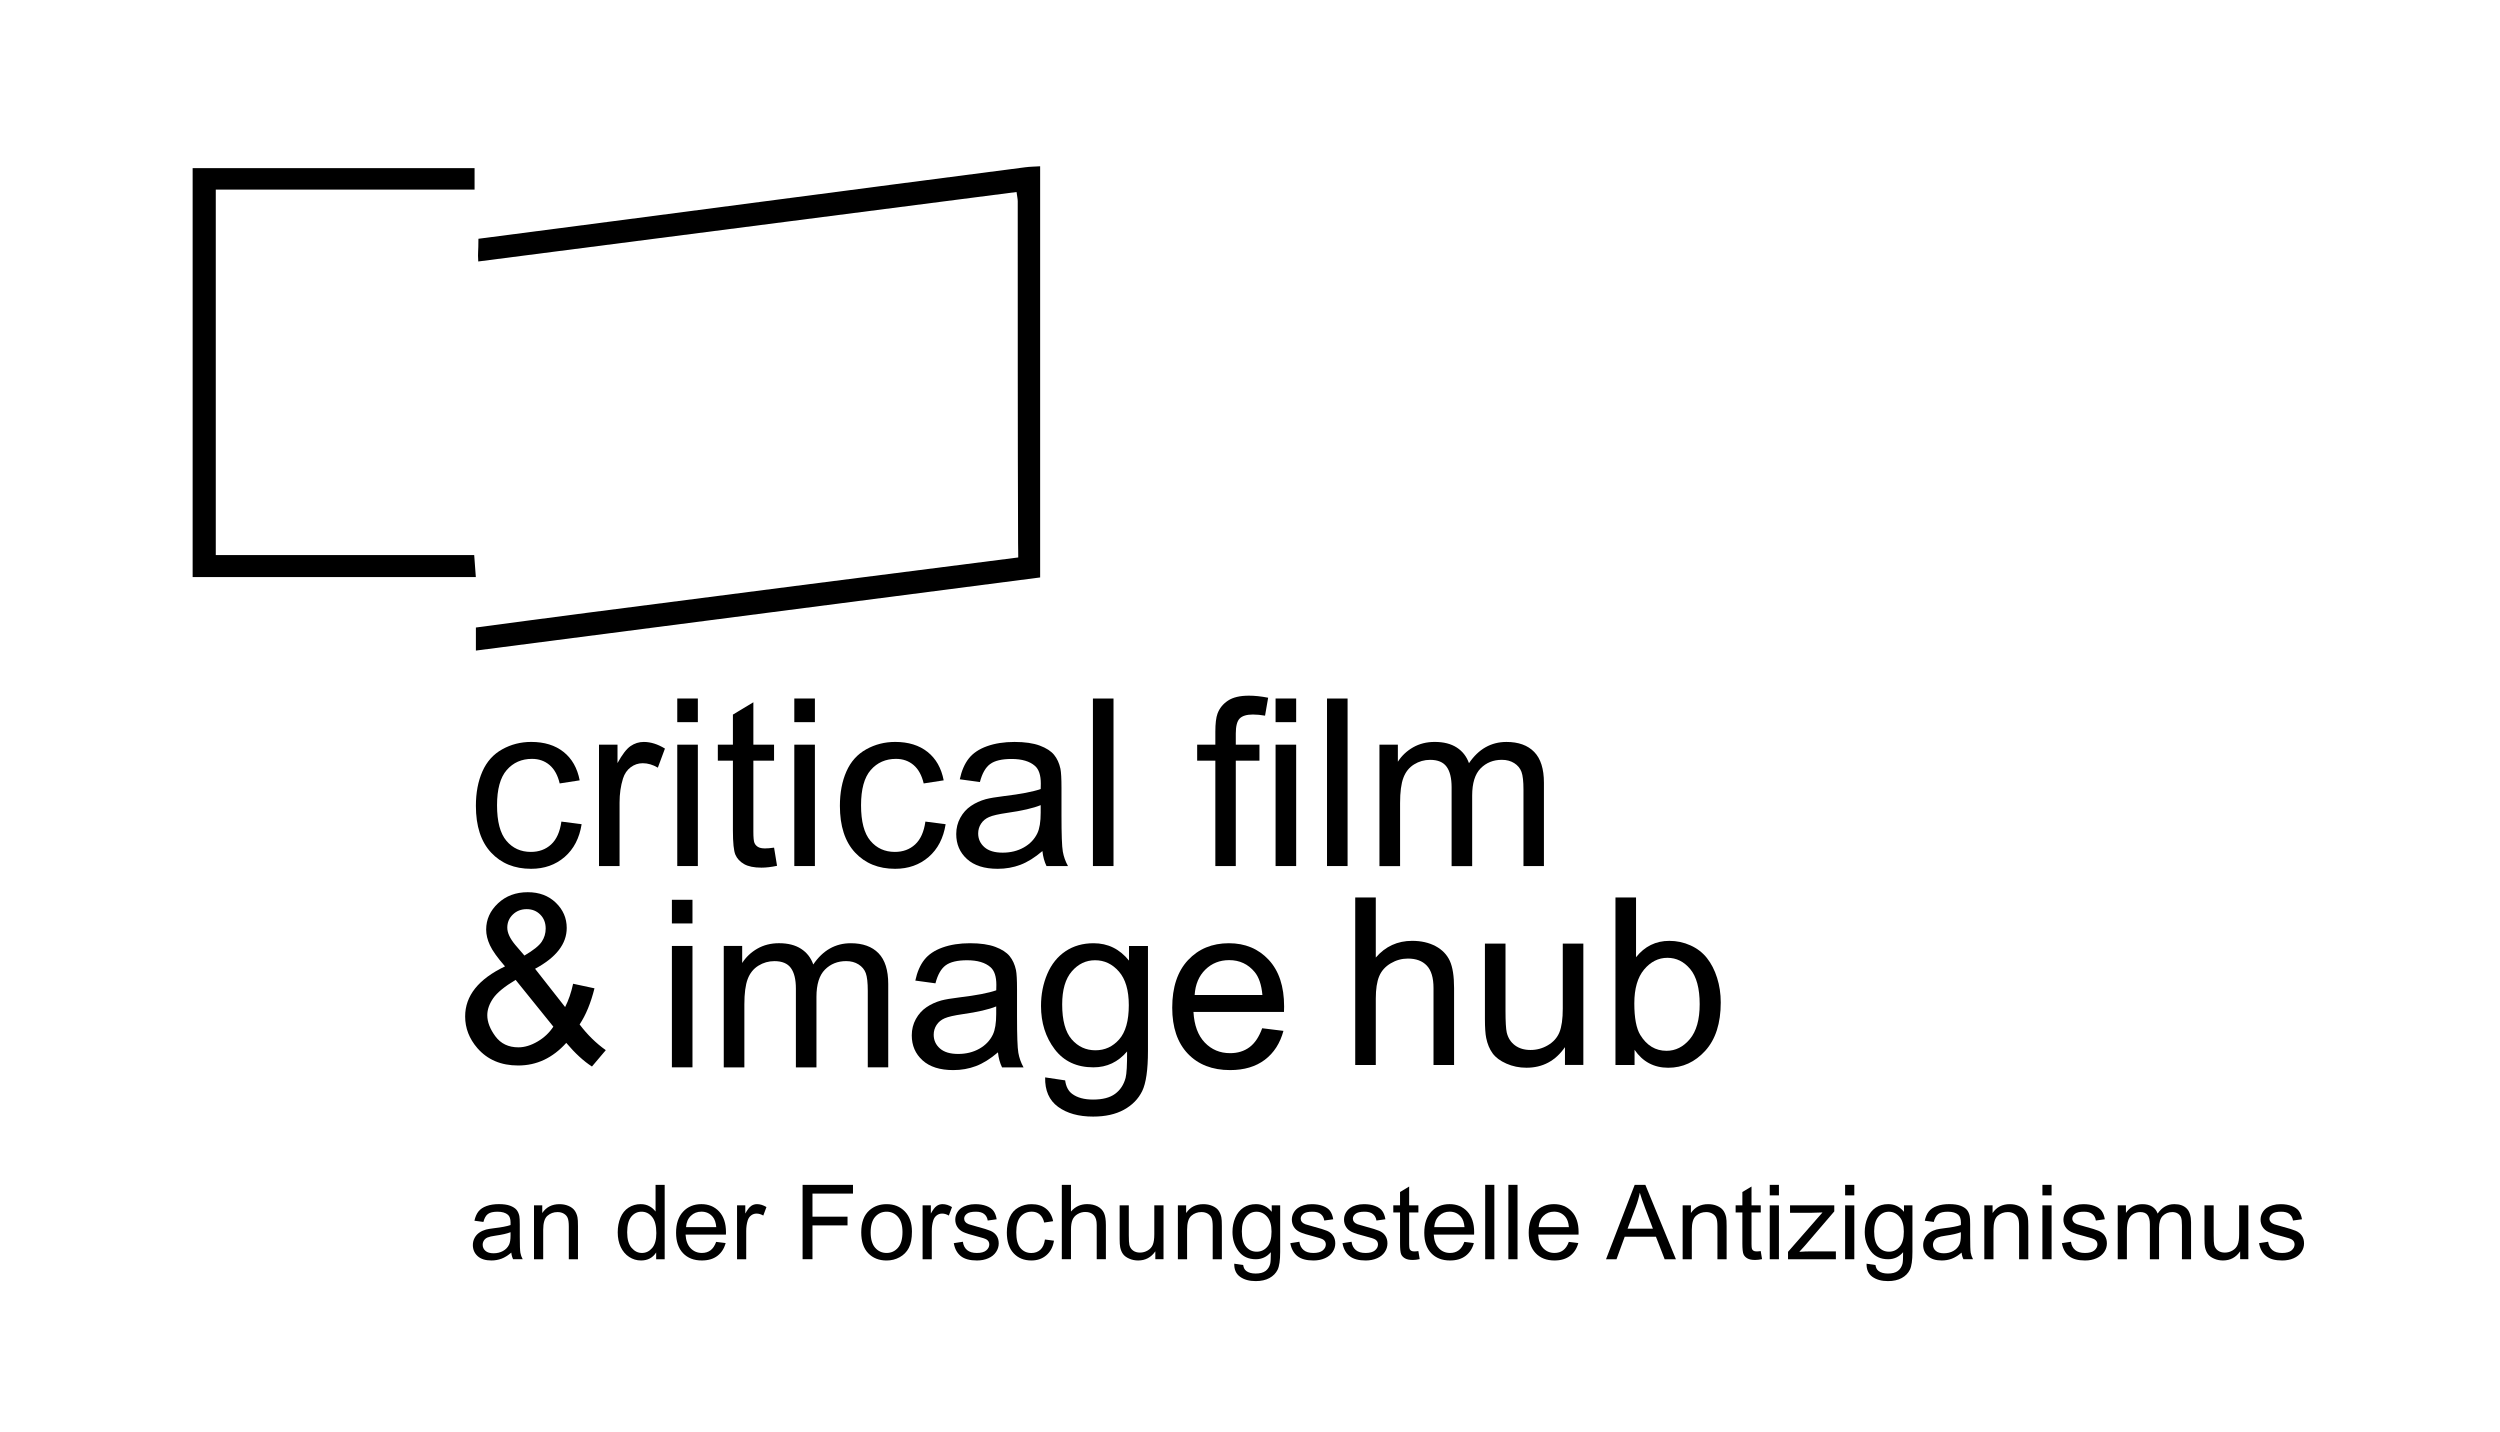 <?xml version="1.0" encoding="utf-8"?>
<!-- Generator: Adobe Illustrator 16.0.0, SVG Export Plug-In . SVG Version: 6.00 Build 0)  -->
<!DOCTYPE svg PUBLIC "-//W3C//DTD SVG 1.1//EN" "http://www.w3.org/Graphics/SVG/1.1/DTD/svg11.dtd">
<svg version="1.1" id="Ebene_1" xmlns="http://www.w3.org/2000/svg" xmlns:xlink="http://www.w3.org/1999/xlink" x="0px" y="0px"
	 width="115.383px" height="66.077px" viewBox="0 0 115.383 66.077" enable-background="new 0 0 115.383 66.077"
	 xml:space="preserve">
<rect fill-rule="evenodd" clip-rule="evenodd" fill="#FFFFFF" width="115.383" height="66.077"/>
<g>
	<path fill-rule="evenodd" clip-rule="evenodd" d="M21.964,30.026c0-0.41,0-0.699,0-1.064c1.729-0.229,3.433-0.46,5.138-0.68
		c6.395-0.827,13.497-1.742,19.893-2.554c0-0.45-0.004-0.103-0.007-0.647c-0.02-5.264-0.013-10.526-0.016-15.789
		c0-0.105-0.025-0.21-0.055-0.43c-8.299,1.07-16.575,2.14-24.844,3.206c-0.028-0.454,0.008-0.383,0.008-1.048
		c8.186-1.061,17.053-2.24,25.239-3.3c0.209-0.028,0.422-0.029,0.686-0.046c0,6.32,0,12.598,0,18.977
		C39.363,27.772,30.709,28.894,21.964,30.026z"/>
	<path fill-rule="evenodd" clip-rule="evenodd" d="M21.903,7.759c0,0.334,0,0.62,0,0.993c-3.966,0-7.92,0-11.944,0
		c0,5.648,0,11.214,0,16.867c3.963,0,7.914,0,11.927,0c0.027,0.366,0.048,0.649,0.075,1.015c-4.364,0-8.688,0-13.07,0
		c0-6.265,0-12.538,0-18.875C13.214,7.759,17.538,7.759,21.903,7.759z"/>
</g>
<g>
	<path d="M23.598,57.812c-0.157,0.133-0.308,0.227-0.453,0.281s-0.301,0.082-0.467,0.082c-0.274,0-0.485-0.067-0.633-0.2
		c-0.147-0.134-0.221-0.305-0.221-0.512c0-0.122,0.028-0.233,0.083-0.334s0.129-0.182,0.219-0.242
		c0.09-0.062,0.192-0.107,0.305-0.139c0.083-0.021,0.208-0.043,0.376-0.063c0.342-0.04,0.593-0.089,0.755-0.145
		c0.001-0.059,0.002-0.095,0.002-0.11c0-0.172-0.04-0.293-0.12-0.363c-0.108-0.095-0.269-0.143-0.482-0.143
		c-0.199,0-0.346,0.035-0.441,0.104c-0.095,0.069-0.165,0.192-0.21,0.368l-0.414-0.056c0.038-0.177,0.1-0.319,0.186-0.428
		c0.086-0.108,0.211-0.192,0.374-0.25c0.163-0.059,0.352-0.088,0.567-0.088c0.213,0,0.387,0.024,0.52,0.074
		c0.133,0.051,0.231,0.113,0.294,0.188c0.063,0.076,0.106,0.172,0.131,0.287c0.014,0.072,0.021,0.201,0.021,0.389v0.563
		c0,0.392,0.009,0.64,0.027,0.743c0.018,0.104,0.054,0.203,0.107,0.299h-0.442C23.639,58.03,23.61,57.929,23.598,57.812z
		 M23.563,56.87c-0.154,0.063-0.384,0.115-0.691,0.159c-0.174,0.024-0.297,0.053-0.369,0.084c-0.072,0.031-0.128,0.077-0.167,0.137
		c-0.04,0.061-0.059,0.127-0.059,0.201c0,0.112,0.043,0.206,0.128,0.28c0.085,0.075,0.21,0.112,0.375,0.112
		c0.163,0,0.308-0.035,0.435-0.106c0.127-0.07,0.22-0.168,0.28-0.291c0.045-0.096,0.068-0.236,0.068-0.422V56.87z"/>
	<path d="M24.646,58.118v-2.487h0.381v0.354c0.183-0.273,0.448-0.409,0.795-0.409c0.15,0,0.289,0.026,0.415,0.08
		c0.126,0.054,0.221,0.125,0.283,0.212c0.063,0.088,0.107,0.191,0.132,0.312c0.016,0.078,0.023,0.215,0.023,0.41v1.529h-0.423
		v-1.513c0-0.172-0.017-0.301-0.049-0.386s-0.091-0.152-0.175-0.203s-0.182-0.076-0.295-0.076c-0.181,0-0.336,0.057-0.467,0.171
		c-0.131,0.113-0.196,0.33-0.196,0.648v1.358H24.646z"/>
	<path d="M30.284,58.118v-0.313c-0.158,0.246-0.391,0.37-0.699,0.37c-0.199,0-0.382-0.055-0.549-0.164s-0.296-0.263-0.388-0.458
		c-0.092-0.196-0.138-0.421-0.138-0.676c0-0.248,0.042-0.474,0.125-0.676c0.083-0.202,0.208-0.357,0.374-0.465
		c0.167-0.107,0.352-0.161,0.558-0.161c0.15,0,0.285,0.031,0.402,0.095c0.117,0.063,0.213,0.146,0.287,0.247v-1.232h0.421v3.434
		H30.284z M28.946,56.877c0,0.318,0.067,0.557,0.203,0.714c0.135,0.158,0.294,0.237,0.477,0.237c0.185,0,0.342-0.075,0.472-0.227
		c0.129-0.15,0.194-0.381,0.194-0.689c0-0.341-0.065-0.59-0.197-0.749c-0.132-0.16-0.294-0.239-0.487-0.239
		c-0.188,0-0.346,0.076-0.472,0.229S28.946,56.548,28.946,56.877z"/>
	<path d="M33.053,57.317l0.438,0.054c-0.069,0.255-0.197,0.452-0.383,0.593s-0.425,0.211-0.715,0.211
		c-0.366,0-0.655-0.112-0.869-0.337c-0.214-0.224-0.321-0.538-0.321-0.942c0-0.418,0.108-0.743,0.325-0.974
		c0.216-0.231,0.497-0.347,0.842-0.347c0.334,0,0.607,0.113,0.819,0.339c0.211,0.227,0.317,0.545,0.317,0.956
		c0,0.024-0.001,0.063-0.002,0.112h-1.863c0.016,0.273,0.093,0.482,0.233,0.628c0.14,0.145,0.313,0.218,0.522,0.218
		c0.155,0,0.288-0.041,0.397-0.122C32.901,57.625,32.988,57.495,33.053,57.317z M31.663,56.636h1.395
		c-0.019-0.209-0.072-0.366-0.16-0.471c-0.135-0.162-0.31-0.243-0.524-0.243c-0.194,0-0.358,0.064-0.49,0.194
		C31.75,56.245,31.677,56.419,31.663,56.636z"/>
	<path d="M34.017,58.118v-2.487h0.381v0.377c0.097-0.176,0.187-0.293,0.269-0.349c0.083-0.057,0.173-0.084,0.272-0.084
		c0.143,0,0.288,0.045,0.435,0.136l-0.146,0.391c-0.104-0.061-0.207-0.091-0.311-0.091c-0.092,0-0.175,0.027-0.249,0.083
		s-0.126,0.132-0.158,0.23c-0.047,0.149-0.07,0.313-0.07,0.492v1.302H34.017z"/>
	<path d="M37.042,58.118v-3.434h2.326v0.405h-1.87v1.063h1.618v0.405h-1.618v1.56H37.042z"/>
	<path d="M39.749,56.875c0-0.461,0.128-0.802,0.385-1.023c0.215-0.185,0.477-0.276,0.786-0.276c0.344,0,0.624,0.111,0.842,0.336
		c0.218,0.224,0.327,0.533,0.327,0.929c0,0.319-0.048,0.571-0.145,0.755c-0.096,0.184-0.237,0.326-0.421,0.428
		c-0.185,0.102-0.385,0.152-0.604,0.152c-0.35,0-0.632-0.112-0.848-0.335C39.856,57.616,39.749,57.295,39.749,56.875z
		 M40.184,56.875c0,0.318,0.069,0.557,0.209,0.715s0.315,0.238,0.527,0.238c0.21,0,0.385-0.08,0.524-0.239
		c0.14-0.159,0.209-0.402,0.209-0.729c0-0.308-0.07-0.54-0.21-0.699c-0.14-0.158-0.315-0.237-0.523-0.237
		c-0.211,0-0.387,0.079-0.527,0.236C40.253,56.318,40.184,56.556,40.184,56.875z"/>
	<path d="M42.581,58.118v-2.487h0.381v0.377c0.097-0.176,0.187-0.293,0.269-0.349c0.083-0.057,0.173-0.084,0.272-0.084
		c0.143,0,0.288,0.045,0.435,0.136l-0.146,0.391c-0.104-0.061-0.207-0.091-0.311-0.091c-0.092,0-0.175,0.027-0.249,0.083
		s-0.126,0.132-0.158,0.23c-0.047,0.149-0.07,0.313-0.07,0.492v1.302H42.581z"/>
	<path d="M44.02,57.376l0.419-0.065c0.023,0.167,0.089,0.295,0.196,0.384s0.257,0.134,0.45,0.134c0.195,0,0.339-0.04,0.433-0.118
		c0.094-0.079,0.141-0.172,0.141-0.278c0-0.095-0.042-0.17-0.125-0.225c-0.058-0.037-0.202-0.085-0.433-0.143
		c-0.311-0.078-0.525-0.146-0.646-0.203c-0.12-0.057-0.211-0.136-0.273-0.236s-0.093-0.212-0.093-0.334
		c0-0.11,0.025-0.213,0.077-0.308c0.051-0.095,0.12-0.173,0.208-0.235c0.066-0.048,0.155-0.089,0.269-0.123
		c0.114-0.033,0.236-0.05,0.366-0.05c0.196,0,0.368,0.027,0.517,0.084c0.148,0.056,0.257,0.132,0.328,0.229
		c0.07,0.096,0.119,0.225,0.146,0.385l-0.414,0.057c-0.019-0.128-0.073-0.229-0.163-0.3c-0.09-0.072-0.218-0.107-0.382-0.107
		c-0.194,0-0.333,0.031-0.417,0.096c-0.083,0.063-0.125,0.139-0.125,0.225c0,0.055,0.017,0.104,0.052,0.147
		c0.035,0.046,0.088,0.083,0.162,0.112c0.042,0.016,0.167,0.052,0.374,0.108c0.3,0.079,0.508,0.145,0.627,0.195
		c0.118,0.051,0.211,0.124,0.279,0.221c0.067,0.098,0.101,0.218,0.101,0.361c0,0.141-0.041,0.272-0.124,0.396
		s-0.201,0.221-0.356,0.288c-0.155,0.068-0.331,0.103-0.527,0.103c-0.324,0-0.572-0.067-0.742-0.202
		C44.175,57.839,44.067,57.64,44.02,57.376z"/>
	<path d="M48.227,57.207l0.417,0.054c-0.045,0.286-0.162,0.51-0.349,0.671c-0.188,0.162-0.417,0.243-0.69,0.243
		c-0.342,0-0.617-0.111-0.824-0.334c-0.208-0.223-0.312-0.542-0.312-0.957c0-0.269,0.045-0.503,0.134-0.705
		c0.089-0.201,0.225-0.353,0.408-0.453c0.183-0.101,0.381-0.15,0.596-0.15c0.271,0,0.493,0.068,0.666,0.204
		c0.172,0.137,0.283,0.331,0.332,0.582l-0.412,0.063c-0.039-0.167-0.108-0.293-0.208-0.377s-0.22-0.126-0.361-0.126
		c-0.213,0-0.386,0.075-0.52,0.228s-0.2,0.394-0.2,0.723c0,0.334,0.064,0.577,0.193,0.729c0.129,0.151,0.296,0.228,0.503,0.228
		c0.167,0,0.305-0.051,0.417-0.152S48.197,57.418,48.227,57.207z"/>
	<path d="M49.006,58.118v-3.434h0.423v1.232c0.198-0.229,0.447-0.342,0.748-0.342c0.185,0,0.346,0.036,0.482,0.108
		c0.137,0.072,0.234,0.173,0.293,0.301c0.059,0.128,0.088,0.314,0.088,0.558v1.576h-0.423v-1.576c0-0.211-0.046-0.364-0.138-0.46
		c-0.092-0.097-0.222-0.145-0.389-0.145c-0.125,0-0.244,0.032-0.354,0.098c-0.111,0.064-0.189,0.152-0.236,0.264
		c-0.047,0.11-0.071,0.264-0.071,0.459v1.36H49.006z"/>
	<path d="M53.322,58.118v-0.365c-0.194,0.281-0.459,0.422-0.793,0.422c-0.147,0-0.285-0.028-0.413-0.085
		c-0.128-0.056-0.223-0.127-0.285-0.212s-0.105-0.189-0.13-0.313c-0.017-0.083-0.026-0.214-0.026-0.394v-1.541h0.423v1.38
		c0,0.22,0.009,0.368,0.026,0.444c0.027,0.111,0.083,0.198,0.169,0.262c0.086,0.063,0.193,0.095,0.32,0.095s0.246-0.032,0.357-0.098
		c0.111-0.064,0.19-0.152,0.236-0.265c0.046-0.111,0.069-0.273,0.069-0.485v-1.333H53.7v2.487H53.322z"/>
	<path d="M54.363,58.118v-2.487h0.381v0.354c0.183-0.273,0.448-0.409,0.795-0.409c0.15,0,0.289,0.026,0.415,0.08
		c0.126,0.054,0.221,0.125,0.283,0.212c0.063,0.088,0.107,0.191,0.132,0.312c0.016,0.078,0.023,0.215,0.023,0.41v1.529H55.97v-1.513
		c0-0.172-0.017-0.301-0.049-0.386s-0.091-0.152-0.175-0.203s-0.182-0.076-0.295-0.076c-0.181,0-0.336,0.057-0.467,0.171
		c-0.131,0.113-0.196,0.33-0.196,0.648v1.358H54.363z"/>
	<path d="M56.965,58.324l0.412,0.061c0.018,0.127,0.065,0.219,0.144,0.276c0.105,0.078,0.249,0.117,0.431,0.117
		c0.196,0,0.347-0.039,0.454-0.117c0.107-0.078,0.179-0.187,0.216-0.327c0.022-0.086,0.032-0.267,0.031-0.541
		c-0.185,0.217-0.416,0.325-0.691,0.325c-0.343,0-0.609-0.123-0.797-0.37s-0.282-0.542-0.282-0.888c0-0.237,0.043-0.456,0.129-0.657
		c0.086-0.2,0.211-0.355,0.375-0.465c0.164-0.108,0.356-0.163,0.578-0.163c0.294,0,0.538,0.118,0.729,0.355v-0.3h0.39v2.15
		c0,0.387-0.04,0.661-0.119,0.823c-0.079,0.161-0.205,0.289-0.376,0.383c-0.171,0.094-0.383,0.141-0.634,0.141
		c-0.298,0-0.539-0.067-0.722-0.2C57.047,58.794,56.958,58.593,56.965,58.324z M57.315,56.83c0,0.326,0.065,0.564,0.195,0.714
		c0.13,0.15,0.293,0.226,0.489,0.226c0.194,0,0.357-0.075,0.489-0.224c0.131-0.149,0.197-0.383,0.197-0.702
		c0-0.304-0.068-0.533-0.203-0.688c-0.136-0.154-0.299-0.231-0.491-0.231c-0.188,0-0.348,0.076-0.479,0.229
		C57.381,56.305,57.315,56.53,57.315,56.83z"/>
	<path d="M59.552,57.376l0.418-0.065c0.023,0.167,0.09,0.295,0.197,0.384s0.257,0.134,0.449,0.134c0.195,0,0.34-0.04,0.434-0.118
		c0.094-0.079,0.141-0.172,0.141-0.278c0-0.095-0.041-0.17-0.125-0.225c-0.057-0.037-0.201-0.085-0.432-0.143
		c-0.311-0.078-0.525-0.146-0.646-0.203c-0.119-0.057-0.211-0.136-0.272-0.236s-0.093-0.212-0.093-0.334
		c0-0.11,0.025-0.213,0.076-0.308s0.121-0.173,0.209-0.235c0.065-0.048,0.154-0.089,0.269-0.123c0.114-0.033,0.235-0.05,0.366-0.05
		c0.195,0,0.367,0.027,0.516,0.084c0.148,0.056,0.258,0.132,0.328,0.229c0.07,0.096,0.119,0.225,0.146,0.385l-0.414,0.057
		c-0.02-0.128-0.074-0.229-0.164-0.3c-0.09-0.072-0.217-0.107-0.382-0.107c-0.194,0-0.333,0.031-0.417,0.096
		c-0.082,0.063-0.124,0.139-0.124,0.225c0,0.055,0.017,0.104,0.052,0.147c0.035,0.046,0.088,0.083,0.162,0.112
		c0.043,0.016,0.167,0.052,0.374,0.108c0.3,0.079,0.509,0.145,0.627,0.195s0.212,0.124,0.278,0.221
		c0.068,0.098,0.102,0.218,0.102,0.361c0,0.141-0.041,0.272-0.123,0.396c-0.083,0.124-0.201,0.221-0.357,0.288
		c-0.154,0.068-0.33,0.103-0.526,0.103c-0.324,0-0.571-0.067-0.741-0.202C59.708,57.839,59.599,57.64,59.552,57.376z"/>
	<path d="M61.96,57.376l0.418-0.065c0.023,0.167,0.09,0.295,0.197,0.384s0.257,0.134,0.449,0.134c0.195,0,0.34-0.04,0.434-0.118
		c0.094-0.079,0.141-0.172,0.141-0.278c0-0.095-0.041-0.17-0.125-0.225c-0.057-0.037-0.201-0.085-0.432-0.143
		c-0.311-0.078-0.525-0.146-0.646-0.203c-0.119-0.057-0.211-0.136-0.272-0.236s-0.093-0.212-0.093-0.334
		c0-0.11,0.025-0.213,0.076-0.308s0.121-0.173,0.209-0.235c0.065-0.048,0.154-0.089,0.269-0.123c0.114-0.033,0.235-0.05,0.366-0.05
		c0.195,0,0.367,0.027,0.516,0.084c0.148,0.056,0.258,0.132,0.328,0.229c0.07,0.096,0.119,0.225,0.146,0.385l-0.414,0.057
		c-0.02-0.128-0.074-0.229-0.164-0.3c-0.09-0.072-0.217-0.107-0.382-0.107c-0.194,0-0.333,0.031-0.417,0.096
		c-0.082,0.063-0.124,0.139-0.124,0.225c0,0.055,0.017,0.104,0.052,0.147c0.035,0.046,0.088,0.083,0.162,0.112
		c0.043,0.016,0.167,0.052,0.374,0.108c0.3,0.079,0.509,0.145,0.627,0.195s0.212,0.124,0.278,0.221
		c0.068,0.098,0.102,0.218,0.102,0.361c0,0.141-0.041,0.272-0.123,0.396c-0.083,0.124-0.201,0.221-0.357,0.288
		c-0.154,0.068-0.33,0.103-0.526,0.103c-0.324,0-0.571-0.067-0.741-0.202C62.116,57.839,62.007,57.64,61.96,57.376z"/>
	<path d="M65.462,57.741l0.062,0.372c-0.12,0.025-0.226,0.038-0.32,0.038c-0.153,0-0.272-0.024-0.357-0.073
		c-0.085-0.048-0.144-0.111-0.179-0.19c-0.034-0.079-0.052-0.245-0.052-0.498v-1.431h-0.311v-0.328h0.311v-0.616l0.421-0.253v0.869
		h0.426v0.328h-0.426v1.454c0,0.12,0.008,0.197,0.022,0.232c0.015,0.034,0.039,0.062,0.073,0.082c0.033,0.02,0.082,0.03,0.145,0.03
		C65.324,57.758,65.386,57.752,65.462,57.741z"/>
	<path d="M67.585,57.317l0.438,0.054c-0.068,0.255-0.196,0.452-0.383,0.593s-0.425,0.211-0.715,0.211
		c-0.365,0-0.655-0.112-0.869-0.337c-0.215-0.224-0.321-0.538-0.321-0.942c0-0.418,0.108-0.743,0.325-0.974
		c0.216-0.231,0.496-0.347,0.842-0.347c0.334,0,0.606,0.113,0.818,0.339c0.211,0.227,0.317,0.545,0.317,0.956
		c0,0.024-0.001,0.063-0.003,0.112h-1.862c0.016,0.273,0.093,0.482,0.233,0.628c0.139,0.145,0.313,0.218,0.521,0.218
		c0.155,0,0.288-0.041,0.397-0.122C67.435,57.625,67.521,57.495,67.585,57.317z M66.196,56.636h1.396
		c-0.02-0.209-0.072-0.366-0.16-0.471c-0.135-0.162-0.311-0.243-0.525-0.243c-0.193,0-0.357,0.064-0.49,0.194
		C66.283,56.245,66.21,56.419,66.196,56.636z"/>
	<path d="M68.546,58.118v-3.434h0.423v3.434H68.546z"/>
	<path d="M69.616,58.118v-3.434h0.423v3.434H69.616z"/>
	<path d="M72.406,57.317l0.438,0.054c-0.069,0.255-0.197,0.452-0.384,0.593s-0.425,0.211-0.715,0.211
		c-0.366,0-0.655-0.112-0.869-0.337c-0.214-0.224-0.321-0.538-0.321-0.942c0-0.418,0.108-0.743,0.324-0.974
		c0.217-0.231,0.498-0.347,0.842-0.347c0.334,0,0.607,0.113,0.819,0.339c0.212,0.227,0.317,0.545,0.317,0.956
		c0,0.024-0.001,0.063-0.002,0.112h-1.863c0.016,0.273,0.094,0.482,0.232,0.628c0.141,0.145,0.314,0.218,0.522,0.218
		c0.155,0,0.288-0.041,0.397-0.122S72.341,57.495,72.406,57.317z M71.015,56.636h1.395c-0.019-0.209-0.072-0.366-0.16-0.471
		c-0.135-0.162-0.309-0.243-0.523-0.243c-0.195,0-0.358,0.064-0.49,0.194C71.103,56.245,71.029,56.419,71.015,56.636z"/>
	<path d="M74.123,58.118l1.324-3.434h0.491l1.411,3.434h-0.52l-0.402-1.04h-1.441l-0.379,1.04H74.123z M75.117,56.708h1.17
		l-0.36-0.95c-0.11-0.289-0.191-0.526-0.245-0.712c-0.043,0.22-0.105,0.438-0.186,0.655L75.117,56.708z"/>
	<path d="M77.66,58.118v-2.487h0.381v0.354c0.184-0.273,0.448-0.409,0.795-0.409c0.15,0,0.289,0.026,0.415,0.08
		s0.221,0.125,0.283,0.212c0.063,0.088,0.106,0.191,0.132,0.312c0.016,0.078,0.023,0.215,0.023,0.41v1.529h-0.424v-1.513
		c0-0.172-0.016-0.301-0.049-0.386s-0.092-0.152-0.176-0.203s-0.182-0.076-0.295-0.076c-0.18,0-0.336,0.057-0.467,0.171
		c-0.131,0.113-0.196,0.33-0.196,0.648v1.358H77.66z"/>
	<path d="M81.263,57.741l0.061,0.372c-0.119,0.025-0.226,0.038-0.32,0.038c-0.152,0-0.271-0.024-0.357-0.073
		c-0.084-0.048-0.144-0.111-0.178-0.19c-0.035-0.079-0.053-0.245-0.053-0.498v-1.431h-0.311v-0.328h0.311v-0.616l0.422-0.253v0.869
		h0.426v0.328h-0.426v1.454c0,0.12,0.008,0.197,0.021,0.232c0.016,0.034,0.039,0.062,0.074,0.082c0.033,0.02,0.081,0.03,0.145,0.03
		C81.125,57.758,81.186,57.752,81.263,57.741z"/>
	<path d="M81.679,55.17v-0.485h0.424v0.485H81.679z M81.679,58.118v-2.487h0.424v2.487H81.679z"/>
	<path d="M82.523,58.118v-0.342l1.59-1.817c-0.18,0.009-0.339,0.014-0.477,0.014h-1.02v-0.342h2.042v0.279l-1.353,1.578
		l-0.261,0.288c0.19-0.015,0.368-0.021,0.534-0.021h1.154v0.363H82.523z"/>
	<path d="M85.158,55.17v-0.485h0.424v0.485H85.158z M85.158,58.118v-2.487h0.424v2.487H85.158z"/>
	<path d="M86.148,58.324l0.411,0.061c0.018,0.127,0.065,0.219,0.144,0.276c0.105,0.078,0.248,0.117,0.431,0.117
		c0.196,0,0.347-0.039,0.454-0.117c0.106-0.078,0.178-0.187,0.216-0.327c0.022-0.086,0.032-0.267,0.03-0.541
		c-0.185,0.217-0.415,0.325-0.691,0.325c-0.343,0-0.609-0.123-0.797-0.37s-0.282-0.542-0.282-0.888c0-0.237,0.043-0.456,0.13-0.657
		c0.086-0.2,0.211-0.355,0.375-0.465c0.164-0.108,0.355-0.163,0.577-0.163c0.294,0,0.538,0.118,0.729,0.355v-0.3h0.39v2.15
		c0,0.387-0.04,0.661-0.118,0.823c-0.08,0.161-0.205,0.289-0.377,0.383s-0.383,0.141-0.634,0.141c-0.298,0-0.538-0.067-0.722-0.2
		C86.23,58.794,86.141,58.593,86.148,58.324z M86.498,56.83c0,0.326,0.065,0.564,0.195,0.714c0.131,0.15,0.293,0.226,0.49,0.226
		c0.193,0,0.357-0.075,0.488-0.224c0.132-0.149,0.197-0.383,0.197-0.702c0-0.304-0.067-0.533-0.203-0.688
		c-0.135-0.154-0.299-0.231-0.49-0.231c-0.188,0-0.348,0.076-0.479,0.229S86.498,56.53,86.498,56.83z"/>
	<path d="M90.534,57.812c-0.157,0.133-0.308,0.227-0.452,0.281c-0.146,0.055-0.301,0.082-0.467,0.082
		c-0.275,0-0.486-0.067-0.633-0.2c-0.148-0.134-0.222-0.305-0.222-0.512c0-0.122,0.028-0.233,0.083-0.334
		c0.057-0.101,0.129-0.182,0.219-0.242c0.091-0.062,0.192-0.107,0.305-0.139c0.084-0.021,0.209-0.043,0.377-0.063
		c0.342-0.04,0.594-0.089,0.755-0.145c0.001-0.059,0.003-0.095,0.003-0.11c0-0.172-0.041-0.293-0.121-0.363
		c-0.107-0.095-0.269-0.143-0.481-0.143c-0.199,0-0.347,0.035-0.44,0.104c-0.096,0.069-0.166,0.192-0.211,0.368l-0.414-0.056
		c0.037-0.177,0.1-0.319,0.186-0.428s0.211-0.192,0.374-0.25c0.163-0.059,0.353-0.088,0.567-0.088c0.213,0,0.387,0.024,0.52,0.074
		c0.133,0.051,0.23,0.113,0.294,0.188c0.063,0.076,0.106,0.172,0.132,0.287c0.014,0.072,0.021,0.201,0.021,0.389v0.563
		c0,0.392,0.008,0.64,0.026,0.743c0.019,0.104,0.054,0.203,0.106,0.299h-0.441C90.575,58.03,90.546,57.929,90.534,57.812z
		 M90.499,56.87c-0.153,0.063-0.384,0.115-0.691,0.159c-0.175,0.024-0.298,0.053-0.369,0.084c-0.072,0.031-0.128,0.077-0.167,0.137
		c-0.039,0.061-0.059,0.127-0.059,0.201c0,0.112,0.043,0.206,0.128,0.28c0.085,0.075,0.21,0.112,0.375,0.112
		c0.163,0,0.308-0.035,0.435-0.106c0.127-0.07,0.221-0.168,0.28-0.291c0.046-0.096,0.068-0.236,0.068-0.422V56.87z"/>
	<path d="M91.583,58.118v-2.487h0.381v0.354c0.184-0.273,0.448-0.409,0.795-0.409c0.15,0,0.289,0.026,0.415,0.08
		s0.221,0.125,0.283,0.212c0.063,0.088,0.106,0.191,0.132,0.312c0.016,0.078,0.023,0.215,0.023,0.41v1.529h-0.424v-1.513
		c0-0.172-0.016-0.301-0.049-0.386s-0.092-0.152-0.176-0.203s-0.182-0.076-0.295-0.076c-0.18,0-0.336,0.057-0.467,0.171
		c-0.131,0.113-0.196,0.33-0.196,0.648v1.358H91.583z"/>
	<path d="M94.264,55.17v-0.485h0.423v0.485H94.264z M94.264,58.118v-2.487h0.423v2.487H94.264z"/>
	<path d="M95.163,57.376l0.419-0.065c0.023,0.167,0.089,0.295,0.196,0.384s0.257,0.134,0.45,0.134c0.195,0,0.339-0.04,0.434-0.118
		c0.094-0.079,0.141-0.172,0.141-0.278c0-0.095-0.041-0.17-0.125-0.225c-0.058-0.037-0.202-0.085-0.433-0.143
		c-0.311-0.078-0.525-0.146-0.646-0.203c-0.12-0.057-0.211-0.136-0.273-0.236c-0.062-0.101-0.092-0.212-0.092-0.334
		c0-0.11,0.025-0.213,0.076-0.308s0.12-0.173,0.208-0.235c0.065-0.048,0.155-0.089,0.269-0.123c0.114-0.033,0.236-0.05,0.366-0.05
		c0.196,0,0.368,0.027,0.517,0.084c0.148,0.056,0.258,0.132,0.328,0.229c0.07,0.096,0.119,0.225,0.146,0.385l-0.414,0.057
		c-0.019-0.128-0.073-0.229-0.163-0.3c-0.09-0.072-0.218-0.107-0.383-0.107c-0.193,0-0.332,0.031-0.416,0.096
		c-0.083,0.063-0.125,0.139-0.125,0.225c0,0.055,0.018,0.104,0.053,0.147c0.034,0.046,0.088,0.083,0.162,0.112
		c0.042,0.016,0.166,0.052,0.373,0.108c0.301,0.079,0.509,0.145,0.627,0.195c0.119,0.051,0.212,0.124,0.279,0.221
		c0.067,0.098,0.102,0.218,0.102,0.361c0,0.141-0.041,0.272-0.124,0.396s-0.201,0.221-0.356,0.288
		c-0.155,0.068-0.33,0.103-0.527,0.103c-0.324,0-0.571-0.067-0.741-0.202C95.318,57.839,95.21,57.64,95.163,57.376z"/>
	<path d="M97.74,58.118v-2.487h0.379v0.349c0.078-0.121,0.184-0.22,0.313-0.294c0.131-0.073,0.279-0.11,0.445-0.11
		c0.186,0,0.336,0.038,0.455,0.114c0.118,0.076,0.201,0.184,0.25,0.321c0.197-0.291,0.455-0.436,0.771-0.436
		c0.248,0,0.438,0.068,0.572,0.204c0.133,0.137,0.199,0.348,0.199,0.632v1.707h-0.421v-1.566c0-0.169-0.014-0.29-0.041-0.364
		s-0.077-0.134-0.149-0.18c-0.072-0.045-0.156-0.067-0.254-0.067c-0.176,0-0.321,0.058-0.438,0.174s-0.174,0.303-0.174,0.559v1.445
		h-0.424v-1.616c0-0.188-0.034-0.327-0.104-0.421c-0.068-0.094-0.182-0.141-0.338-0.141c-0.119,0-0.23,0.031-0.331,0.094
		s-0.175,0.153-0.22,0.273s-0.068,0.294-0.068,0.521v1.29H97.74z"/>
	<path d="M103.39,58.118v-0.365c-0.194,0.281-0.459,0.422-0.793,0.422c-0.146,0-0.285-0.028-0.412-0.085
		c-0.129-0.056-0.223-0.127-0.285-0.212s-0.105-0.189-0.131-0.313c-0.017-0.083-0.025-0.214-0.025-0.394v-1.541h0.424v1.38
		c0,0.22,0.008,0.368,0.025,0.444c0.027,0.111,0.083,0.198,0.17,0.262c0.086,0.063,0.192,0.095,0.319,0.095s0.246-0.032,0.357-0.098
		c0.111-0.064,0.19-0.152,0.236-0.265c0.046-0.111,0.069-0.273,0.069-0.485v-1.333h0.424v2.487H103.39z"/>
	<path d="M104.262,57.376l0.419-0.065c0.023,0.167,0.089,0.295,0.196,0.384s0.257,0.134,0.45,0.134c0.195,0,0.339-0.04,0.434-0.118
		c0.094-0.079,0.141-0.172,0.141-0.278c0-0.095-0.041-0.17-0.125-0.225c-0.058-0.037-0.202-0.085-0.433-0.143
		c-0.311-0.078-0.525-0.146-0.646-0.203c-0.12-0.057-0.211-0.136-0.273-0.236c-0.062-0.101-0.092-0.212-0.092-0.334
		c0-0.11,0.025-0.213,0.076-0.308s0.12-0.173,0.208-0.235c0.065-0.048,0.155-0.089,0.269-0.123c0.114-0.033,0.236-0.05,0.366-0.05
		c0.196,0,0.368,0.027,0.517,0.084c0.148,0.056,0.258,0.132,0.328,0.229c0.07,0.096,0.119,0.225,0.146,0.385l-0.414,0.057
		c-0.019-0.128-0.073-0.229-0.163-0.3c-0.09-0.072-0.218-0.107-0.383-0.107c-0.193,0-0.332,0.031-0.416,0.096
		c-0.083,0.063-0.125,0.139-0.125,0.225c0,0.055,0.018,0.104,0.053,0.147c0.034,0.046,0.088,0.083,0.162,0.112
		c0.042,0.016,0.166,0.052,0.373,0.108c0.301,0.079,0.509,0.145,0.627,0.195c0.119,0.051,0.212,0.124,0.279,0.221
		c0.067,0.098,0.102,0.218,0.102,0.361c0,0.141-0.041,0.272-0.124,0.396s-0.201,0.221-0.356,0.288
		c-0.155,0.068-0.33,0.103-0.527,0.103c-0.324,0-0.571-0.067-0.741-0.202C104.417,57.839,104.31,57.64,104.262,57.376z"/>
</g>
<g>
	<path d="M25.91,37.919l0.934,0.121c-0.102,0.644-0.363,1.147-0.784,1.512c-0.42,0.363-0.936,0.546-1.548,0.546
		c-0.767,0-1.383-0.251-1.849-0.752c-0.466-0.501-0.699-1.22-0.699-2.154c0-0.605,0.1-1.135,0.301-1.588
		c0.2-0.454,0.505-0.794,0.915-1.021c0.41-0.228,0.855-0.341,1.337-0.341c0.608,0,1.106,0.154,1.493,0.462s0.635,0.744,0.744,1.311
		l-0.923,0.143c-0.088-0.376-0.244-0.659-0.467-0.85c-0.223-0.189-0.493-0.284-0.81-0.284c-0.478,0-0.867,0.171-1.166,0.514
		s-0.448,0.886-0.448,1.628c0,0.752,0.144,1.299,0.433,1.64c0.288,0.342,0.665,0.512,1.128,0.512c0.373,0,0.684-0.114,0.934-0.343
		C25.685,38.745,25.843,38.394,25.91,37.919z"/>
	<path d="M27.646,39.971v-5.602H28.5v0.849c0.218-0.396,0.419-0.659,0.604-0.785c0.185-0.127,0.388-0.19,0.609-0.19
		c0.32,0,0.646,0.103,0.976,0.306l-0.327,0.881c-0.232-0.137-0.464-0.205-0.696-0.205c-0.208,0-0.394,0.063-0.559,0.188
		c-0.166,0.124-0.283,0.298-0.354,0.52c-0.105,0.337-0.158,0.706-0.158,1.107v2.933H27.646z"/>
	<path d="M31.258,33.33v-1.092h0.95v1.092H31.258z M31.258,39.971v-5.602h0.95v5.602H31.258z"/>
	<path d="M35.726,39.121l0.137,0.839c-0.268,0.057-0.506,0.085-0.718,0.085c-0.344,0-0.612-0.055-0.802-0.164
		c-0.189-0.108-0.323-0.252-0.401-0.43c-0.077-0.178-0.116-0.551-0.116-1.121v-3.223h-0.696v-0.738h0.696v-1.388l0.944-0.569v1.957
		h0.955v0.738h-0.955v3.275c0,0.271,0.017,0.445,0.05,0.522s0.088,0.139,0.164,0.185s0.184,0.068,0.324,0.068
		C35.415,39.158,35.554,39.146,35.726,39.121z"/>
	<path d="M36.66,33.33v-1.092h0.95v1.092H36.66z M36.66,39.971v-5.602h0.95v5.602H36.66z"/>
	<path d="M42.71,37.919l0.934,0.121c-0.102,0.644-0.363,1.147-0.784,1.512c-0.42,0.363-0.936,0.546-1.548,0.546
		c-0.767,0-1.383-0.251-1.849-0.752c-0.466-0.501-0.699-1.22-0.699-2.154c0-0.605,0.1-1.135,0.301-1.588
		c0.2-0.454,0.505-0.794,0.915-1.021c0.41-0.228,0.855-0.341,1.337-0.341c0.608,0,1.106,0.154,1.493,0.462s0.635,0.744,0.744,1.311
		l-0.923,0.143c-0.088-0.376-0.244-0.659-0.467-0.85c-0.223-0.189-0.493-0.284-0.81-0.284c-0.478,0-0.867,0.171-1.166,0.514
		s-0.448,0.886-0.448,1.628c0,0.752,0.144,1.299,0.433,1.64c0.288,0.342,0.665,0.512,1.128,0.512c0.373,0,0.684-0.114,0.934-0.343
		C42.485,38.745,42.643,38.394,42.71,37.919z"/>
	<path d="M48.111,39.279c-0.352,0.3-0.69,0.511-1.016,0.634s-0.674,0.185-1.047,0.185c-0.616,0-1.088-0.15-1.419-0.451
		s-0.496-0.685-0.496-1.152c0-0.274,0.063-0.525,0.188-0.752c0.125-0.227,0.288-0.409,0.491-0.546
		c0.202-0.138,0.43-0.241,0.683-0.312c0.187-0.049,0.468-0.097,0.844-0.143c0.767-0.091,1.331-0.2,1.693-0.326
		c0.003-0.131,0.005-0.213,0.005-0.248c0-0.387-0.089-0.66-0.269-0.818c-0.243-0.214-0.603-0.321-1.081-0.321
		c-0.447,0-0.776,0.078-0.989,0.234c-0.212,0.157-0.37,0.434-0.472,0.831l-0.929-0.127c0.084-0.396,0.224-0.718,0.417-0.962
		c0.193-0.245,0.473-0.433,0.838-0.564s0.79-0.198,1.271-0.198c0.478,0,0.867,0.057,1.166,0.169s0.519,0.254,0.659,0.425
		s0.239,0.386,0.295,0.646c0.032,0.162,0.048,0.454,0.048,0.876v1.266c0,0.883,0.02,1.441,0.061,1.675
		c0.041,0.234,0.12,0.458,0.24,0.673h-0.992C48.203,39.773,48.139,39.543,48.111,39.279z M48.032,37.159
		c-0.345,0.141-0.862,0.261-1.551,0.358c-0.391,0.057-0.667,0.12-0.828,0.19c-0.162,0.07-0.287,0.173-0.375,0.309
		c-0.088,0.135-0.132,0.285-0.132,0.451c0,0.253,0.096,0.464,0.288,0.633c0.192,0.169,0.472,0.253,0.841,0.253
		c0.366,0,0.691-0.08,0.976-0.24c0.285-0.16,0.494-0.379,0.627-0.656c0.102-0.215,0.153-0.531,0.153-0.949V37.159z"/>
	<path d="M50.442,39.971v-7.732h0.95v7.732H50.442z"/>
	<path d="M56.092,39.971v-4.863h-0.839v-0.738h0.839v-0.597c0-0.376,0.033-0.655,0.1-0.838c0.091-0.246,0.252-0.446,0.483-0.599
		c0.23-0.153,0.553-0.229,0.968-0.229c0.267,0,0.563,0.031,0.886,0.095l-0.143,0.828c-0.197-0.035-0.383-0.053-0.559-0.053
		c-0.289,0-0.492,0.062-0.612,0.185s-0.179,0.354-0.179,0.69v0.518h1.092v0.738h-1.092v4.863H56.092z"/>
	<path d="M58.872,33.33v-1.092h0.95v1.092H58.872z M58.872,39.971v-5.602h0.95v5.602H58.872z"/>
	<path d="M61.246,39.971v-7.732h0.949v7.732H61.246z"/>
	<path d="M63.666,39.971v-5.602h0.85v0.786c0.176-0.274,0.41-0.495,0.701-0.662c0.293-0.167,0.625-0.251,0.998-0.251
		c0.414,0,0.754,0.086,1.02,0.259c0.266,0.172,0.453,0.413,0.563,0.723c0.443-0.654,1.02-0.981,1.73-0.981
		c0.555,0,0.982,0.154,1.281,0.462s0.448,0.781,0.448,1.421v3.846h-0.944v-3.528c0-0.38-0.03-0.653-0.092-0.82
		s-0.174-0.302-0.335-0.404c-0.162-0.102-0.353-0.152-0.569-0.152c-0.395,0-0.721,0.131-0.981,0.393s-0.391,0.682-0.391,1.258v3.255
		h-0.949v-3.64c0-0.422-0.077-0.738-0.232-0.949c-0.154-0.211-0.407-0.316-0.759-0.316c-0.268,0-0.515,0.07-0.742,0.211
		c-0.227,0.141-0.391,0.347-0.492,0.617c-0.103,0.271-0.153,0.661-0.153,1.171v2.906H63.666z"/>
</g>
<g>
	<path d="M26.135,48.132c-0.313,0.348-0.654,0.608-1.023,0.783c-0.369,0.174-0.768,0.261-1.197,0.261
		c-0.791,0-1.419-0.268-1.883-0.802c-0.376-0.436-0.564-0.923-0.564-1.461c0-0.479,0.154-0.91,0.461-1.295s0.768-0.724,1.379-1.016
		c-0.348-0.4-0.581-0.726-0.696-0.976c-0.116-0.25-0.174-0.49-0.174-0.723c0-0.464,0.182-0.868,0.546-1.211
		c0.364-0.343,0.822-0.514,1.374-0.514c0.528,0,0.959,0.161,1.295,0.485c0.335,0.323,0.503,0.712,0.503,1.165
		c0,0.735-0.487,1.363-1.461,1.884l1.387,1.767c0.158-0.31,0.281-0.668,0.369-1.076l0.986,0.211
		c-0.168,0.676-0.397,1.231-0.686,1.667c0.355,0.472,0.758,0.867,1.208,1.187l-0.638,0.755
		C26.938,48.978,26.542,48.613,26.135,48.132z M25.539,47.383l-1.741-2.158c-0.513,0.307-0.859,0.591-1.039,0.853
		c-0.179,0.262-0.269,0.521-0.269,0.777c0,0.313,0.125,0.639,0.375,0.977c0.25,0.337,0.603,0.506,1.061,0.506
		c0.285,0,0.579-0.089,0.883-0.267C25.112,47.894,25.356,47.664,25.539,47.383z M24.204,44.102c0.412-0.242,0.678-0.455,0.799-0.639
		c0.121-0.183,0.182-0.385,0.182-0.606c0-0.264-0.083-0.479-0.25-0.646S24.56,41.96,24.31,41.96c-0.257,0-0.47,0.083-0.641,0.248
		c-0.171,0.165-0.256,0.367-0.256,0.606c0,0.12,0.031,0.245,0.092,0.377s0.154,0.271,0.277,0.42L24.204,44.102z"/>
</g>
<g>
	<path d="M31.01,42.62v-1.092h0.95v1.092H31.01z M31.01,49.261v-5.602h0.95v5.602H31.01z"/>
	<path d="M33.404,49.261v-5.602h0.85v0.786c0.176-0.274,0.409-0.495,0.701-0.662s0.625-0.251,0.997-0.251
		c0.415,0,0.755,0.086,1.021,0.259c0.266,0.172,0.453,0.413,0.562,0.723c0.443-0.654,1.02-0.981,1.73-0.981
		c0.556,0,0.983,0.154,1.282,0.462s0.448,0.781,0.448,1.421v3.846h-0.944v-3.528c0-0.38-0.031-0.653-0.092-0.82
		s-0.173-0.302-0.335-0.404c-0.162-0.102-0.352-0.152-0.57-0.152c-0.394,0-0.721,0.131-0.981,0.393s-0.391,0.682-0.391,1.258v3.255
		h-0.949v-3.64c0-0.422-0.078-0.738-0.232-0.949c-0.154-0.211-0.408-0.316-0.759-0.316c-0.267,0-0.514,0.07-0.741,0.211
		c-0.227,0.141-0.391,0.347-0.493,0.617s-0.153,0.661-0.153,1.171v2.906H33.404z"/>
	<path d="M46.059,48.569c-0.352,0.3-0.69,0.511-1.016,0.634s-0.674,0.185-1.047,0.185c-0.616,0-1.088-0.15-1.419-0.451
		s-0.496-0.685-0.496-1.152c0-0.274,0.063-0.525,0.188-0.752c0.125-0.227,0.288-0.409,0.491-0.546
		c0.202-0.138,0.43-0.241,0.683-0.312c0.187-0.049,0.468-0.097,0.844-0.143c0.767-0.091,1.331-0.2,1.693-0.326
		c0.003-0.131,0.005-0.213,0.005-0.248c0-0.387-0.089-0.66-0.269-0.818c-0.243-0.214-0.603-0.321-1.081-0.321
		c-0.447,0-0.776,0.078-0.989,0.234c-0.212,0.157-0.37,0.434-0.472,0.831l-0.929-0.127c0.084-0.396,0.224-0.718,0.417-0.962
		c0.193-0.245,0.473-0.433,0.838-0.564s0.79-0.198,1.271-0.198c0.478,0,0.867,0.057,1.166,0.169s0.519,0.254,0.659,0.425
		s0.239,0.386,0.295,0.646c0.032,0.162,0.048,0.454,0.048,0.876v1.266c0,0.883,0.02,1.441,0.061,1.675
		c0.041,0.234,0.12,0.458,0.24,0.673h-0.992C46.15,49.063,46.086,48.833,46.059,48.569z M45.979,46.449
		c-0.345,0.141-0.862,0.261-1.551,0.358c-0.391,0.057-0.667,0.12-0.828,0.19c-0.162,0.07-0.287,0.173-0.375,0.309
		c-0.088,0.135-0.132,0.285-0.132,0.451c0,0.253,0.096,0.464,0.288,0.633c0.192,0.169,0.472,0.253,0.841,0.253
		c0.366,0,0.691-0.08,0.976-0.24c0.285-0.16,0.494-0.379,0.627-0.656c0.102-0.215,0.153-0.531,0.153-0.949V46.449z"/>
	<path d="M48.237,49.725l0.923,0.138c0.039,0.284,0.146,0.492,0.322,0.622c0.236,0.176,0.558,0.264,0.965,0.264
		c0.439,0,0.779-0.088,1.018-0.264s0.401-0.422,0.485-0.738c0.049-0.193,0.072-0.6,0.068-1.219
		c-0.415,0.489-0.932,0.733-1.551,0.733c-0.77,0-1.366-0.277-1.788-0.833s-0.633-1.223-0.633-2c0-0.534,0.097-1.027,0.29-1.479
		c0.193-0.451,0.474-0.801,0.841-1.047s0.799-0.369,1.295-0.369c0.661,0,1.206,0.268,1.635,0.802v-0.675h0.875v4.842
		c0,0.872-0.089,1.49-0.266,1.854c-0.178,0.363-0.459,0.651-0.844,0.862c-0.385,0.211-0.859,0.316-1.421,0.316
		c-0.668,0-1.208-0.15-1.619-0.451C48.422,50.782,48.223,50.33,48.237,49.725z M49.023,46.359c0,0.735,0.146,1.271,0.438,1.609
		c0.292,0.337,0.658,0.506,1.097,0.506c0.436,0,0.802-0.168,1.097-0.504c0.295-0.335,0.443-0.862,0.443-1.579
		c0-0.686-0.152-1.203-0.456-1.551c-0.304-0.349-0.671-0.522-1.1-0.522c-0.422,0-0.781,0.172-1.076,0.515
		S49.023,45.685,49.023,46.359z"/>
	<path d="M58.254,47.457l0.981,0.121c-0.155,0.573-0.441,1.018-0.86,1.335c-0.418,0.316-0.953,0.475-1.604,0.475
		c-0.819,0-1.469-0.253-1.949-0.757c-0.48-0.505-0.72-1.213-0.72-2.123c0-0.942,0.243-1.674,0.728-2.194s1.115-0.781,1.888-0.781
		c0.749,0,1.361,0.255,1.836,0.765c0.475,0.511,0.712,1.228,0.712,2.152c0,0.057-0.002,0.141-0.006,0.253h-4.178
		c0.035,0.616,0.209,1.087,0.522,1.414s0.703,0.49,1.171,0.49c0.348,0,0.646-0.091,0.892-0.274
		C57.915,48.149,58.109,47.857,58.254,47.457z M55.137,45.922h3.127c-0.042-0.472-0.162-0.824-0.358-1.061
		c-0.303-0.365-0.695-0.548-1.176-0.548c-0.436,0-0.803,0.146-1.1,0.438C55.333,45.043,55.168,45.434,55.137,45.922z"/>
</g>
<g>
	<path d="M62.548,49.152V41.42h0.949v2.774c0.443-0.514,1.002-0.771,1.678-0.771c0.415,0,0.775,0.082,1.082,0.245
		c0.305,0.164,0.523,0.39,0.656,0.678c0.132,0.289,0.197,0.707,0.197,1.256v3.55h-0.949v-3.55c0-0.475-0.104-0.82-0.309-1.036
		c-0.205-0.217-0.496-0.325-0.873-0.325c-0.281,0-0.546,0.073-0.793,0.22c-0.248,0.146-0.426,0.344-0.531,0.593
		c-0.105,0.25-0.158,0.595-0.158,1.034v3.064H62.548z"/>
	<path d="M72.228,49.152v-0.823c-0.437,0.634-1.029,0.95-1.778,0.95c-0.331,0-0.639-0.063-0.925-0.19
		c-0.287-0.126-0.5-0.285-0.639-0.478c-0.139-0.191-0.236-0.426-0.293-0.704c-0.039-0.187-0.059-0.481-0.059-0.886v-3.471h0.95
		v3.106c0,0.496,0.019,0.83,0.058,1.002c0.061,0.25,0.187,0.446,0.38,0.589s0.433,0.213,0.718,0.213s0.552-0.072,0.801-0.219
		c0.25-0.146,0.428-0.345,0.531-0.596s0.155-0.616,0.155-1.095v-3.001h0.949v5.602H72.228z"/>
	<path d="M75.44,49.152h-0.881V41.42h0.949v2.759c0.401-0.503,0.913-0.755,1.535-0.755c0.345,0,0.671,0.069,0.978,0.209
		c0.309,0.139,0.562,0.334,0.76,0.585c0.199,0.252,0.355,0.555,0.467,0.91c0.113,0.355,0.17,0.734,0.17,1.139
		c0,0.961-0.238,1.702-0.713,2.227c-0.475,0.523-1.045,0.786-1.709,0.786c-0.661,0-1.18-0.276-1.556-0.828V49.152z M75.429,46.31
		c0,0.672,0.092,1.156,0.274,1.455c0.299,0.489,0.703,0.733,1.213,0.733c0.415,0,0.774-0.18,1.076-0.54s0.454-0.897,0.454-1.611
		c0-0.731-0.146-1.271-0.436-1.62c-0.29-0.348-0.641-0.521-1.053-0.521c-0.414,0-0.773,0.18-1.076,0.54
		C75.581,45.105,75.429,45.627,75.429,46.31z"/>
</g>
<g>
</g>
<g>
</g>
<g>
</g>
<g>
</g>
<g>
</g>
<g>
</g>
</svg>
